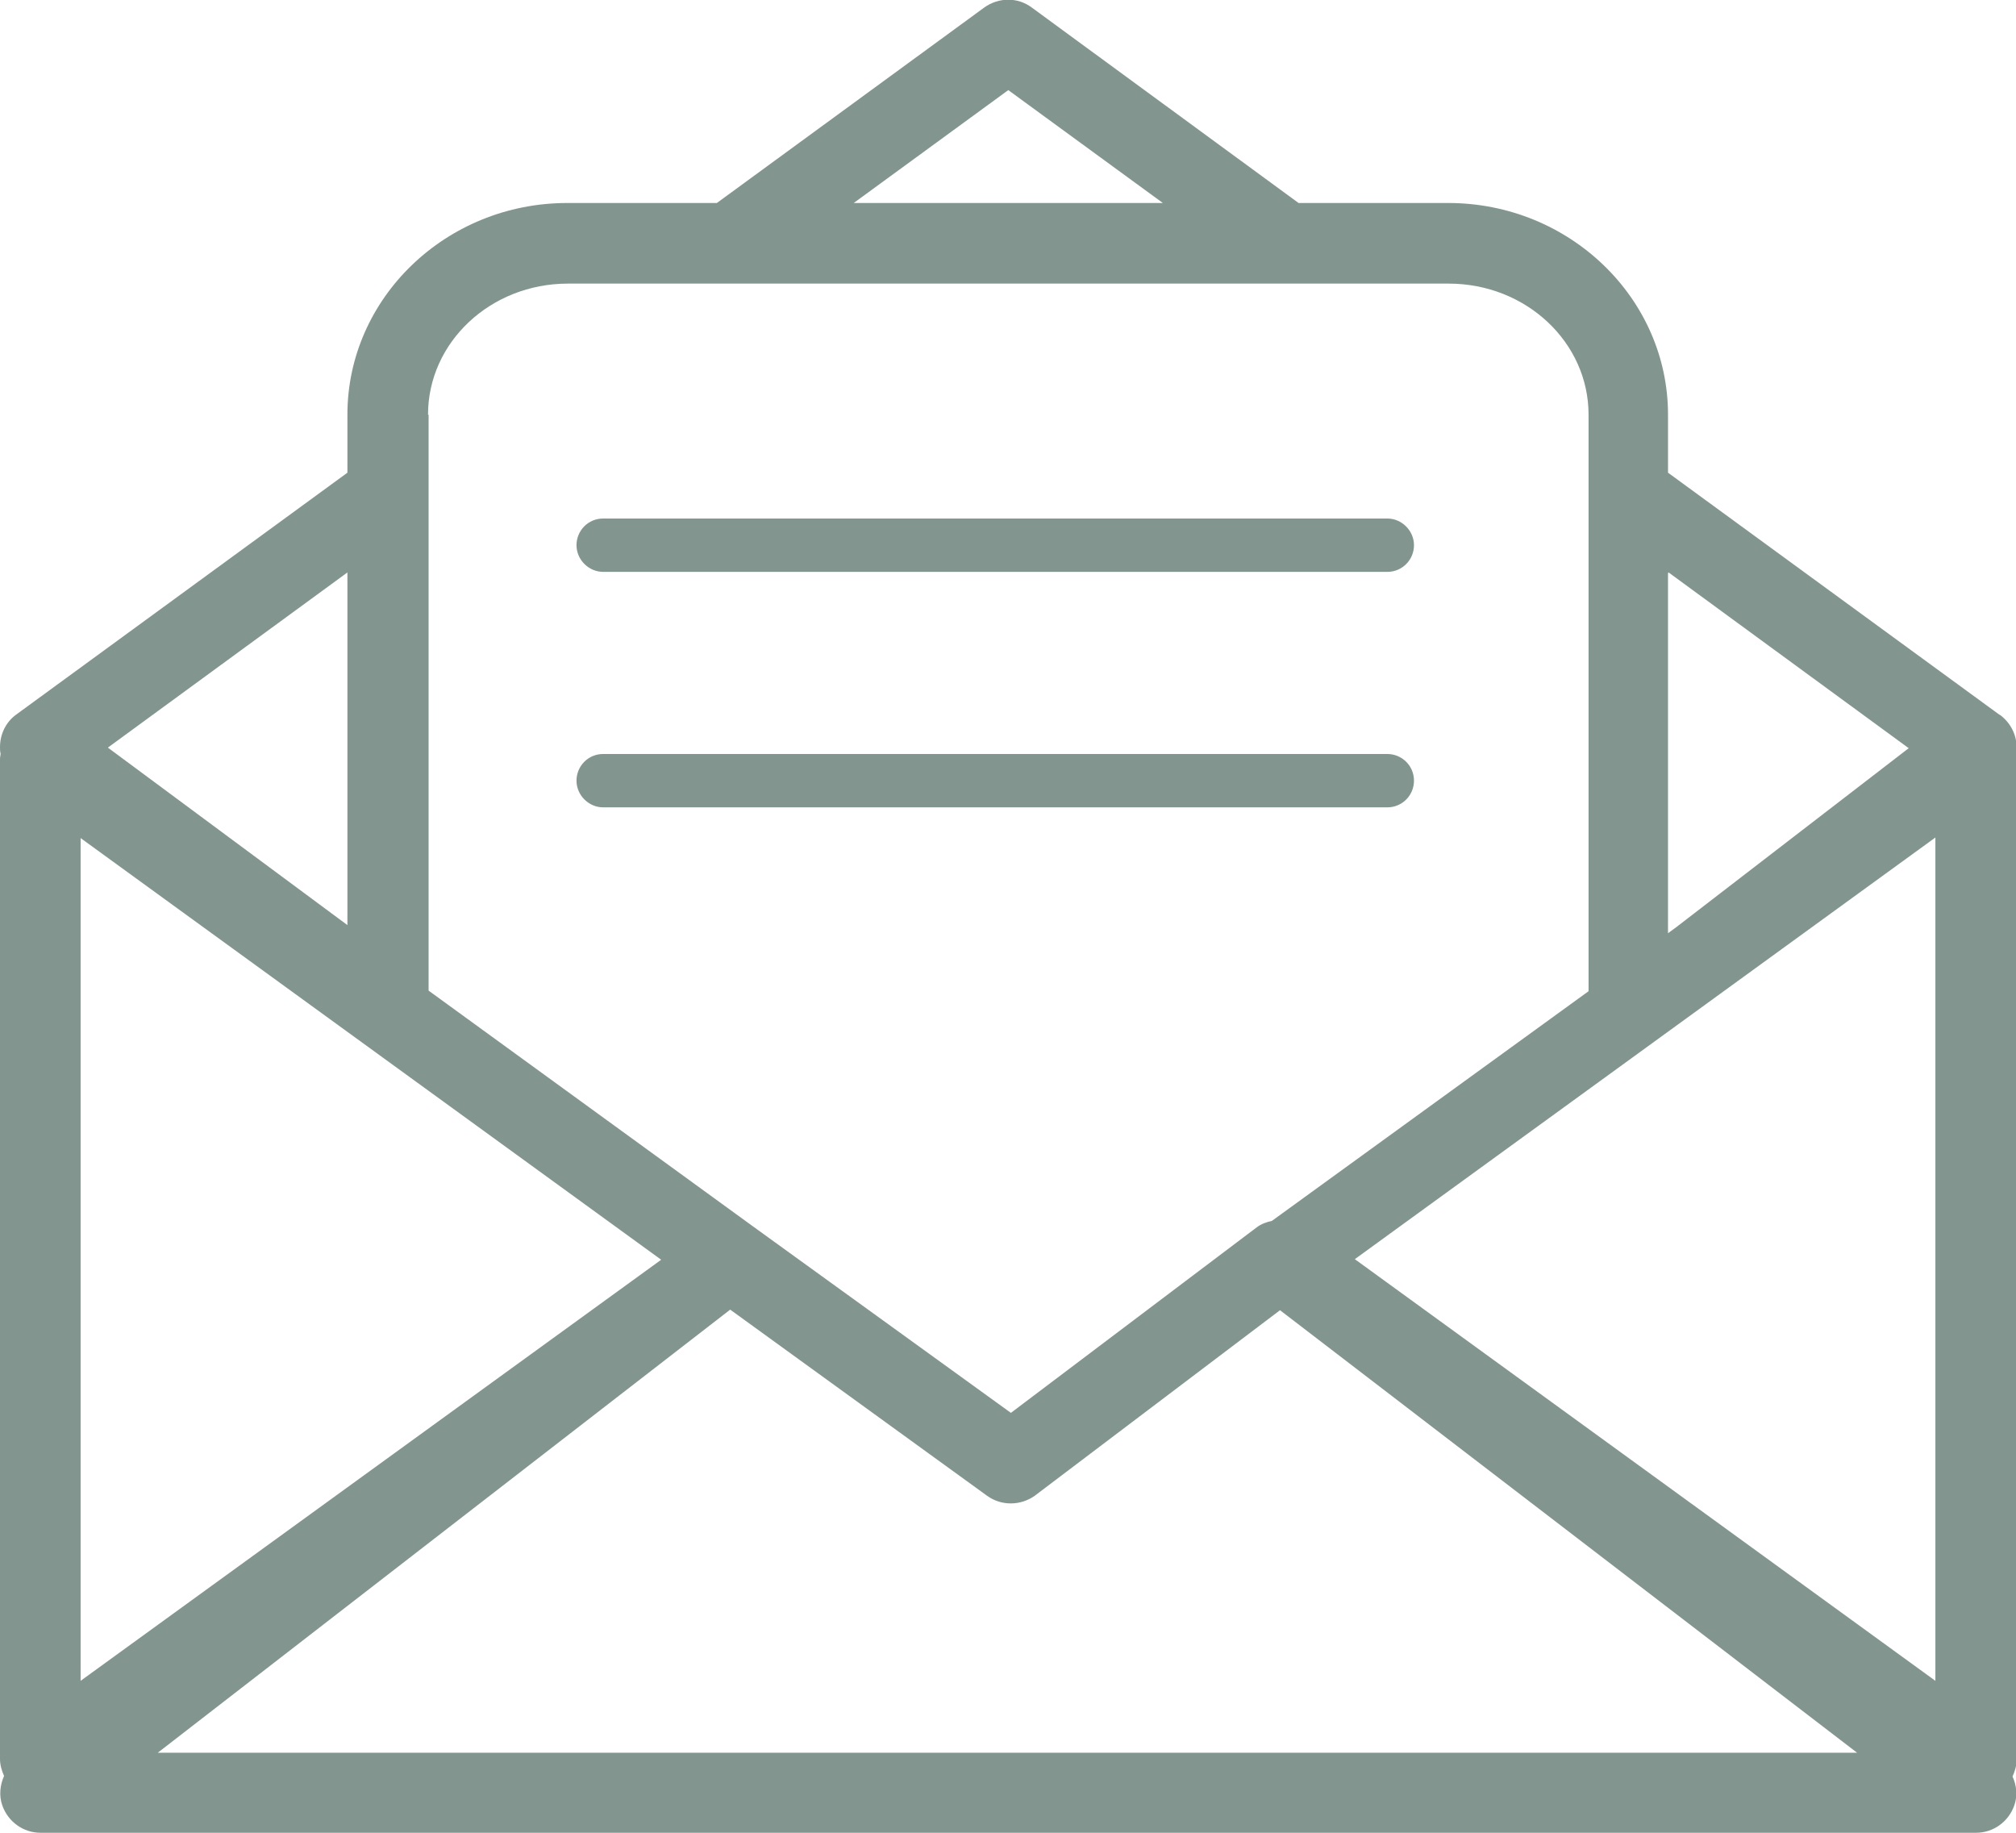 <?xml version="1.0" encoding="UTF-8"?>
<svg id="Layer_2" data-name="Layer 2" xmlns="http://www.w3.org/2000/svg" viewBox="0 0 34.76 31.61">
  <g id="Layer_1-2" data-name="Layer 1">
    <g>
      <path d="M10.4,9.86h13.52c.26,0,.46-.21.46-.46s-.21-.46-.46-.46h-13.52c-.26,0-.46.21-.46.46s.21.46.46.46Z" style="fill: #82968f; stroke-width: 0px;"/>
      <path d="M24.38,13.46c0-.26-.21-.46-.46-.46h-13.52c-.26,0-.46.21-.46.46s.21.46.46.46h13.52c.26,0,.46-.21.46-.46Z" style="fill: #82968f; stroke-width: 0px;"/>
      <path d="M34.47,12.32l-5.71-4.17v-1c0-2.01-1.7-3.65-3.79-3.65h-2.58L17.79.13c-.24-.18-.57-.18-.82,0l-4.61,3.37h-2.58c-2.09,0-3.79,1.64-3.79,3.65v1L.28,12.32c-.18.13-.28.34-.28.56,0,.04,0,.08.01.11,0,.03-.01.06-.01.09v17.25c0,.1.03.2.07.29-.07.16-.09.34-.03.51.1.28.36.47.66.47h33.37c.3,0,.56-.19.66-.47.06-.17.04-.35-.03-.5.04-.09.07-.18.07-.29V13.09s0-.06-.01-.09c0-.04.01-.08.01-.12,0-.22-.11-.42-.28-.55ZM28.77,9.87l4.14,3.03-4,3.08-.15.11v-6.21ZM17.38,1.55l2.67,1.95h-5.33l2.67-1.95ZM7.38,7.15c0-1.25,1.08-2.26,2.41-2.26h15.19c1.33,0,2.41,1.01,2.41,2.26v9.94l-5.46,3.96c-.09.02-.18.05-.26.11l-4.24,3.2-4.44-3.21h0s-5.6-4.07-5.6-4.07V7.15ZM5.99,9.87v6.08l-4.13-3.06,4.13-3.02ZM1.39,14.45l10.01,7.27L1.39,28.98v-14.53ZM2.72,30.22l9.87-7.64,4.43,3.21c.25.18.58.17.82,0l4.23-3.2,9.95,7.63H2.72ZM33.37,28.98l-10.01-7.27,10.01-7.27v14.53Z" style="fill: #82968f; stroke-width: 0px;"/>
    </g>
  </g>
</svg>